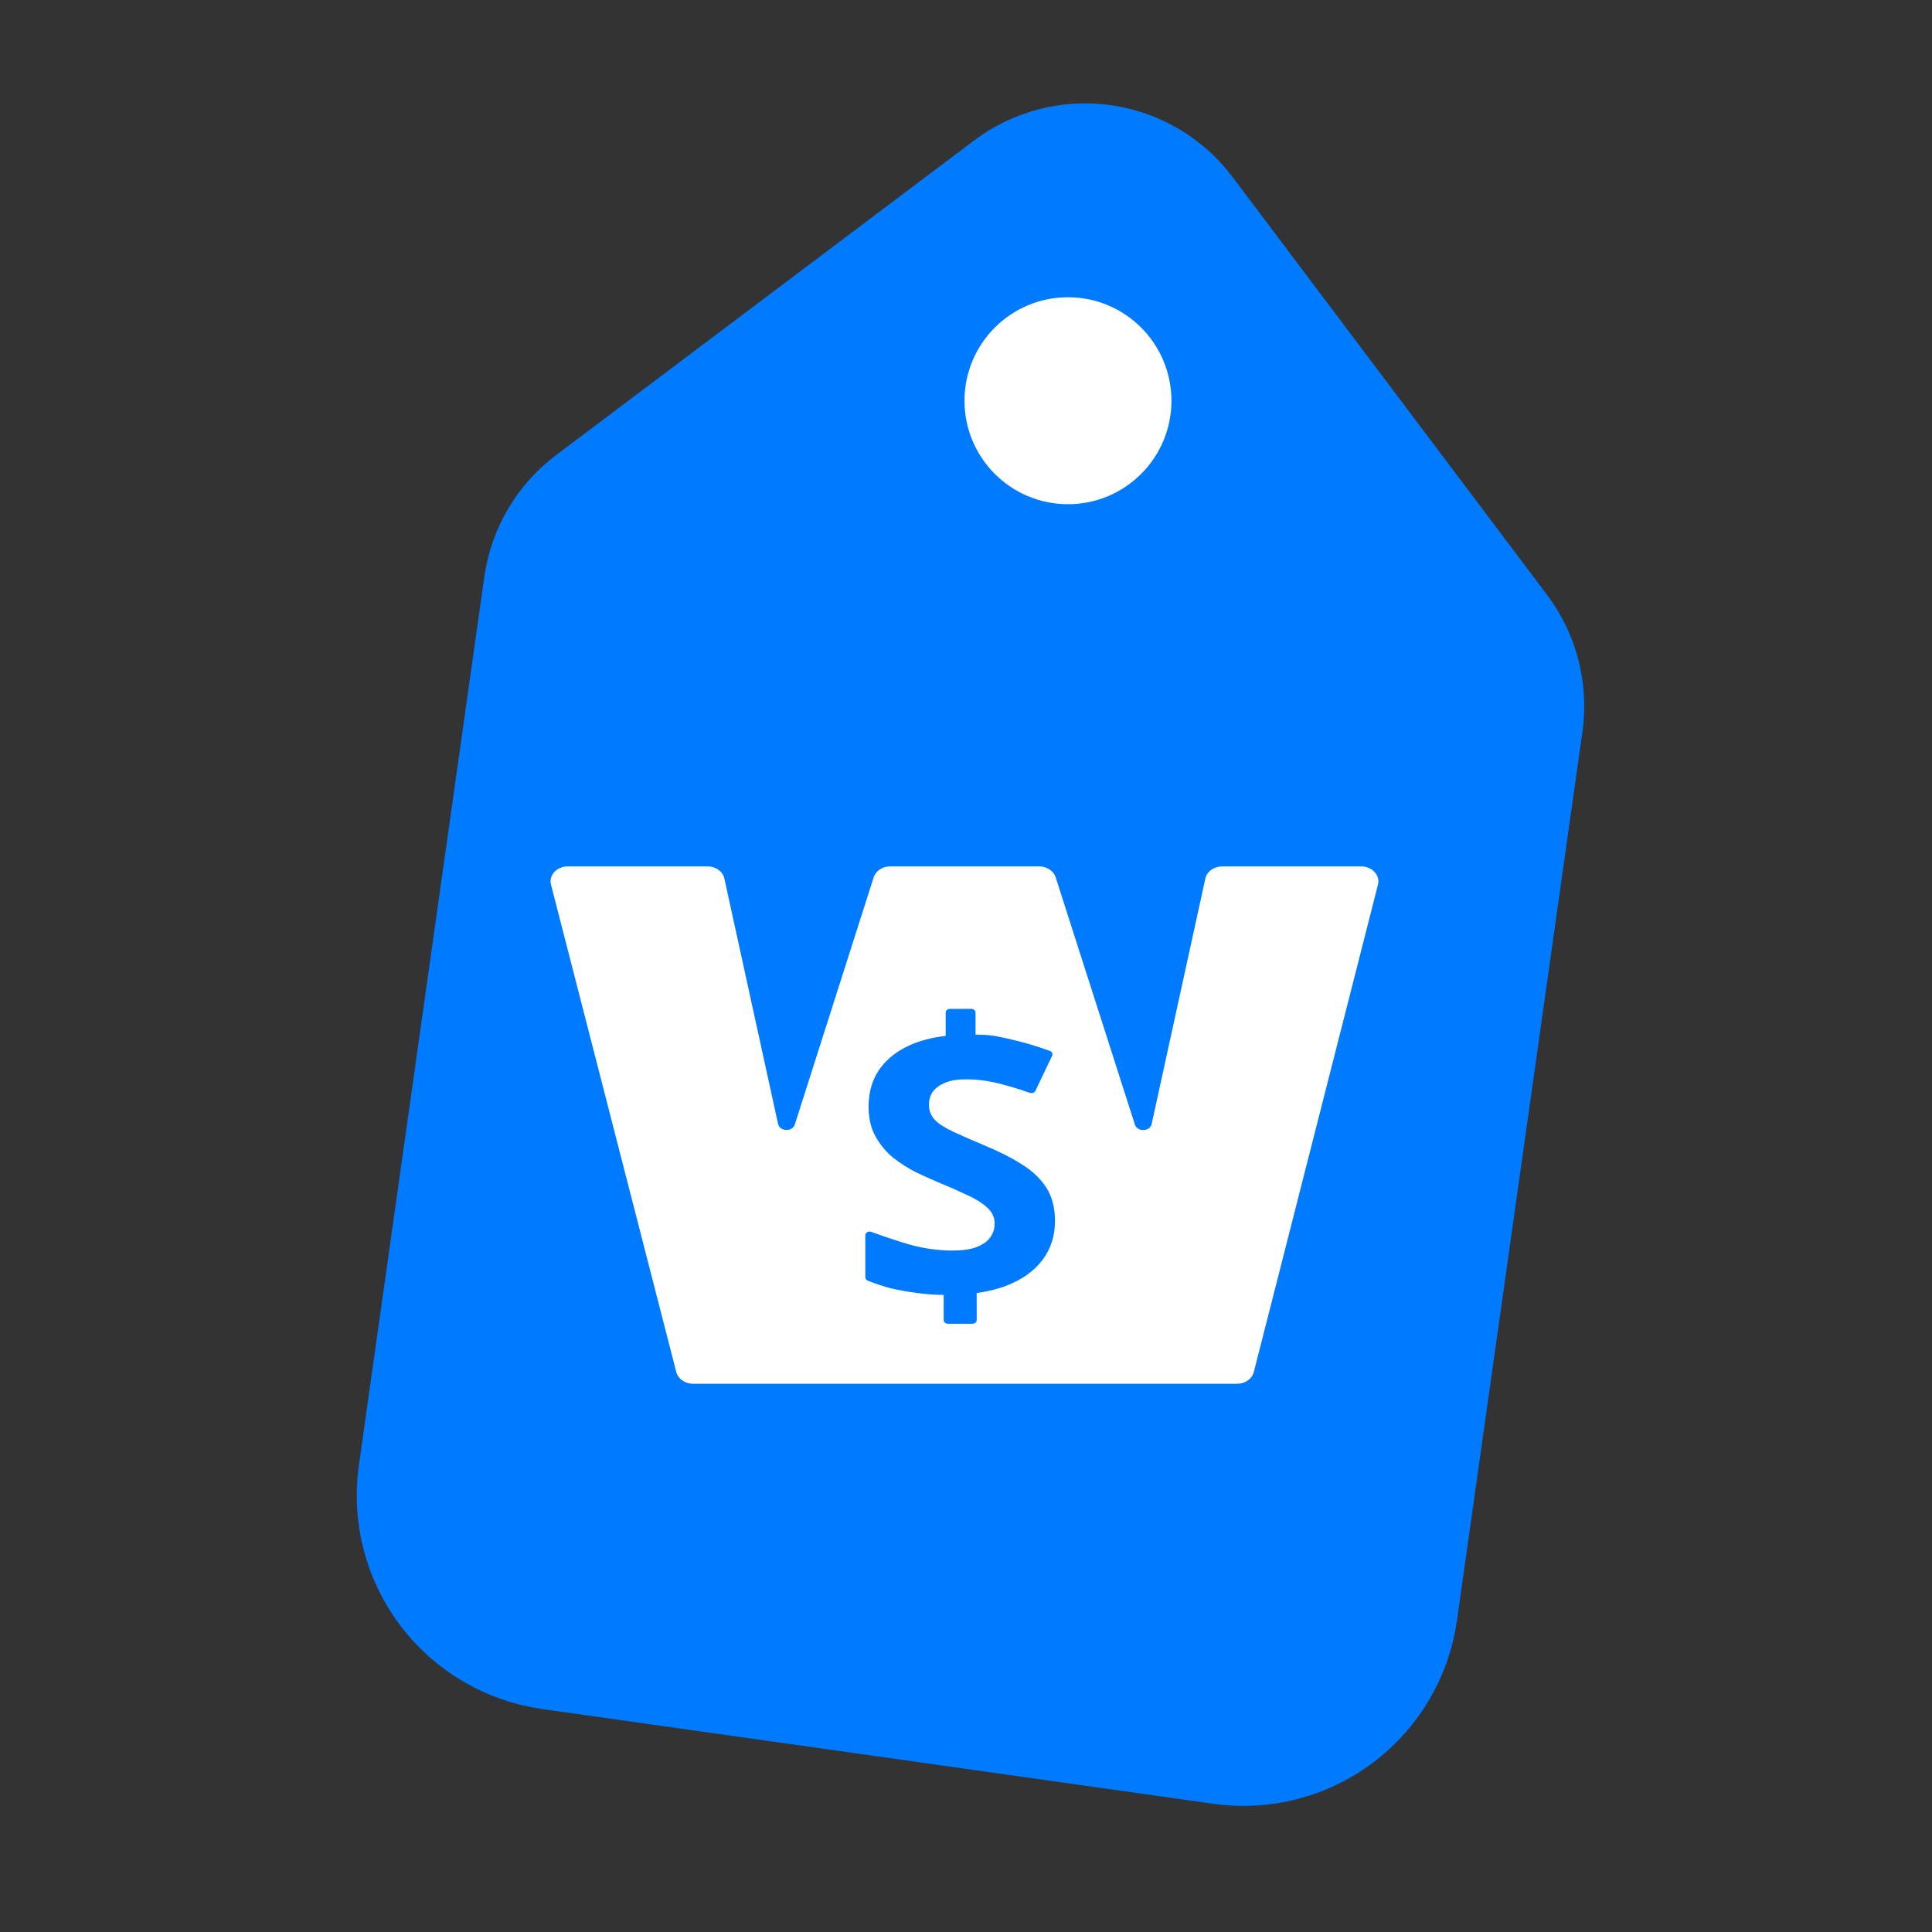 <svg width="50" height="50" viewBox="0 0 50 50" fill="none" xmlns="http://www.w3.org/2000/svg">
<rect x="0" y="0" width="50" height="50" fill="#333333" stroke="none"/>
<path d="M39.242 16C39.843 16.801 40.103 17.807 39.963 18.799L36.714 41.811C36.541 43.009 35.901 44.089 34.935 44.816C33.968 45.544 32.753 45.859 31.554 45.694L14.158 43.238C12.96 43.065 11.88 42.425 11.152 41.459C10.425 40.492 10.11 39.277 10.275 38.078L13.524 15.066C13.664 14.074 14.192 13.179 14.992 12.577L25.811 4.434C26.612 3.832 27.618 3.572 28.61 3.712C29.602 3.852 30.497 4.381 31.099 5.181L39.242 16Z" fill="#007AFF" stroke="#007AFF" stroke-width="2" stroke-linecap="round" stroke-linejoin="round"/>
<circle cx="27.639" cy="10.371" r="2.678" fill="white"/>
<path d="M14.26 22.895C14.197 22.652 14.409 22.422 14.695 22.422H18.309C18.523 22.422 18.707 22.554 18.747 22.737L20.136 29.086C20.18 29.287 20.507 29.299 20.57 29.101L22.61 22.706C22.664 22.538 22.84 22.422 23.04 22.422H26.891C27.092 22.422 27.267 22.538 27.321 22.706L29.371 29.104C29.434 29.301 29.761 29.289 29.805 29.088L31.194 22.737C31.234 22.554 31.418 22.422 31.633 22.422H35.226C35.512 22.422 35.724 22.652 35.662 22.894L32.449 35.508C32.404 35.685 32.223 35.812 32.014 35.812H17.938C17.729 35.812 17.548 35.686 17.502 35.508L14.26 22.895Z" fill="white"/>
<path d="M27.303 31.603C27.303 31.988 27.194 32.325 26.976 32.612C26.758 32.899 26.441 33.123 26.026 33.282C25.803 33.365 25.553 33.426 25.276 33.464L25.277 34.162C25.277 34.216 25.227 34.259 25.166 34.259L24.535 34.259C24.473 34.259 24.424 34.216 24.423 34.163L24.422 33.511C24.161 33.511 24.009 33.496 23.756 33.465C23.51 33.435 23.27 33.392 23.038 33.337C22.836 33.282 22.642 33.217 22.457 33.143C22.419 33.127 22.394 33.093 22.394 33.056V31.97C22.394 31.901 22.476 31.854 22.55 31.881C22.86 31.994 23.177 32.1 23.503 32.199C23.89 32.309 24.273 32.364 24.653 32.364C24.914 32.364 25.121 32.334 25.276 32.273C25.438 32.211 25.554 32.129 25.625 32.025C25.702 31.921 25.741 31.802 25.741 31.667C25.741 31.502 25.674 31.361 25.54 31.245C25.413 31.129 25.241 31.022 25.023 30.924C24.805 30.82 24.555 30.71 24.273 30.594C24.097 30.52 23.907 30.434 23.703 30.337C23.499 30.233 23.302 30.107 23.112 29.96C22.929 29.808 22.778 29.624 22.658 29.41C22.538 29.196 22.479 28.939 22.479 28.639C22.479 28.248 22.581 27.915 22.785 27.639C22.996 27.358 23.291 27.144 23.672 26.997C23.913 26.906 24.18 26.843 24.474 26.808V26.206C24.474 26.152 24.524 26.109 24.585 26.109L25.135 26.109C25.197 26.109 25.247 26.152 25.247 26.206V26.777C25.641 26.777 25.8 26.817 26.152 26.896C26.48 26.969 26.82 27.07 27.171 27.198C27.227 27.219 27.253 27.275 27.229 27.324L26.797 28.229C26.773 28.279 26.708 28.302 26.651 28.282C26.347 28.177 26.072 28.094 25.825 28.034C25.551 27.967 25.269 27.933 24.981 27.933C24.784 27.933 24.615 27.96 24.474 28.015C24.333 28.071 24.224 28.147 24.147 28.245C24.076 28.343 24.041 28.459 24.041 28.593C24.041 28.746 24.094 28.878 24.199 28.988C24.305 29.092 24.463 29.193 24.674 29.291C24.886 29.389 25.149 29.505 25.466 29.639C25.853 29.798 26.18 29.964 26.448 30.135C26.722 30.306 26.934 30.508 27.081 30.74C27.229 30.973 27.303 31.26 27.303 31.603Z" fill="#007AFF"/>
</svg>
